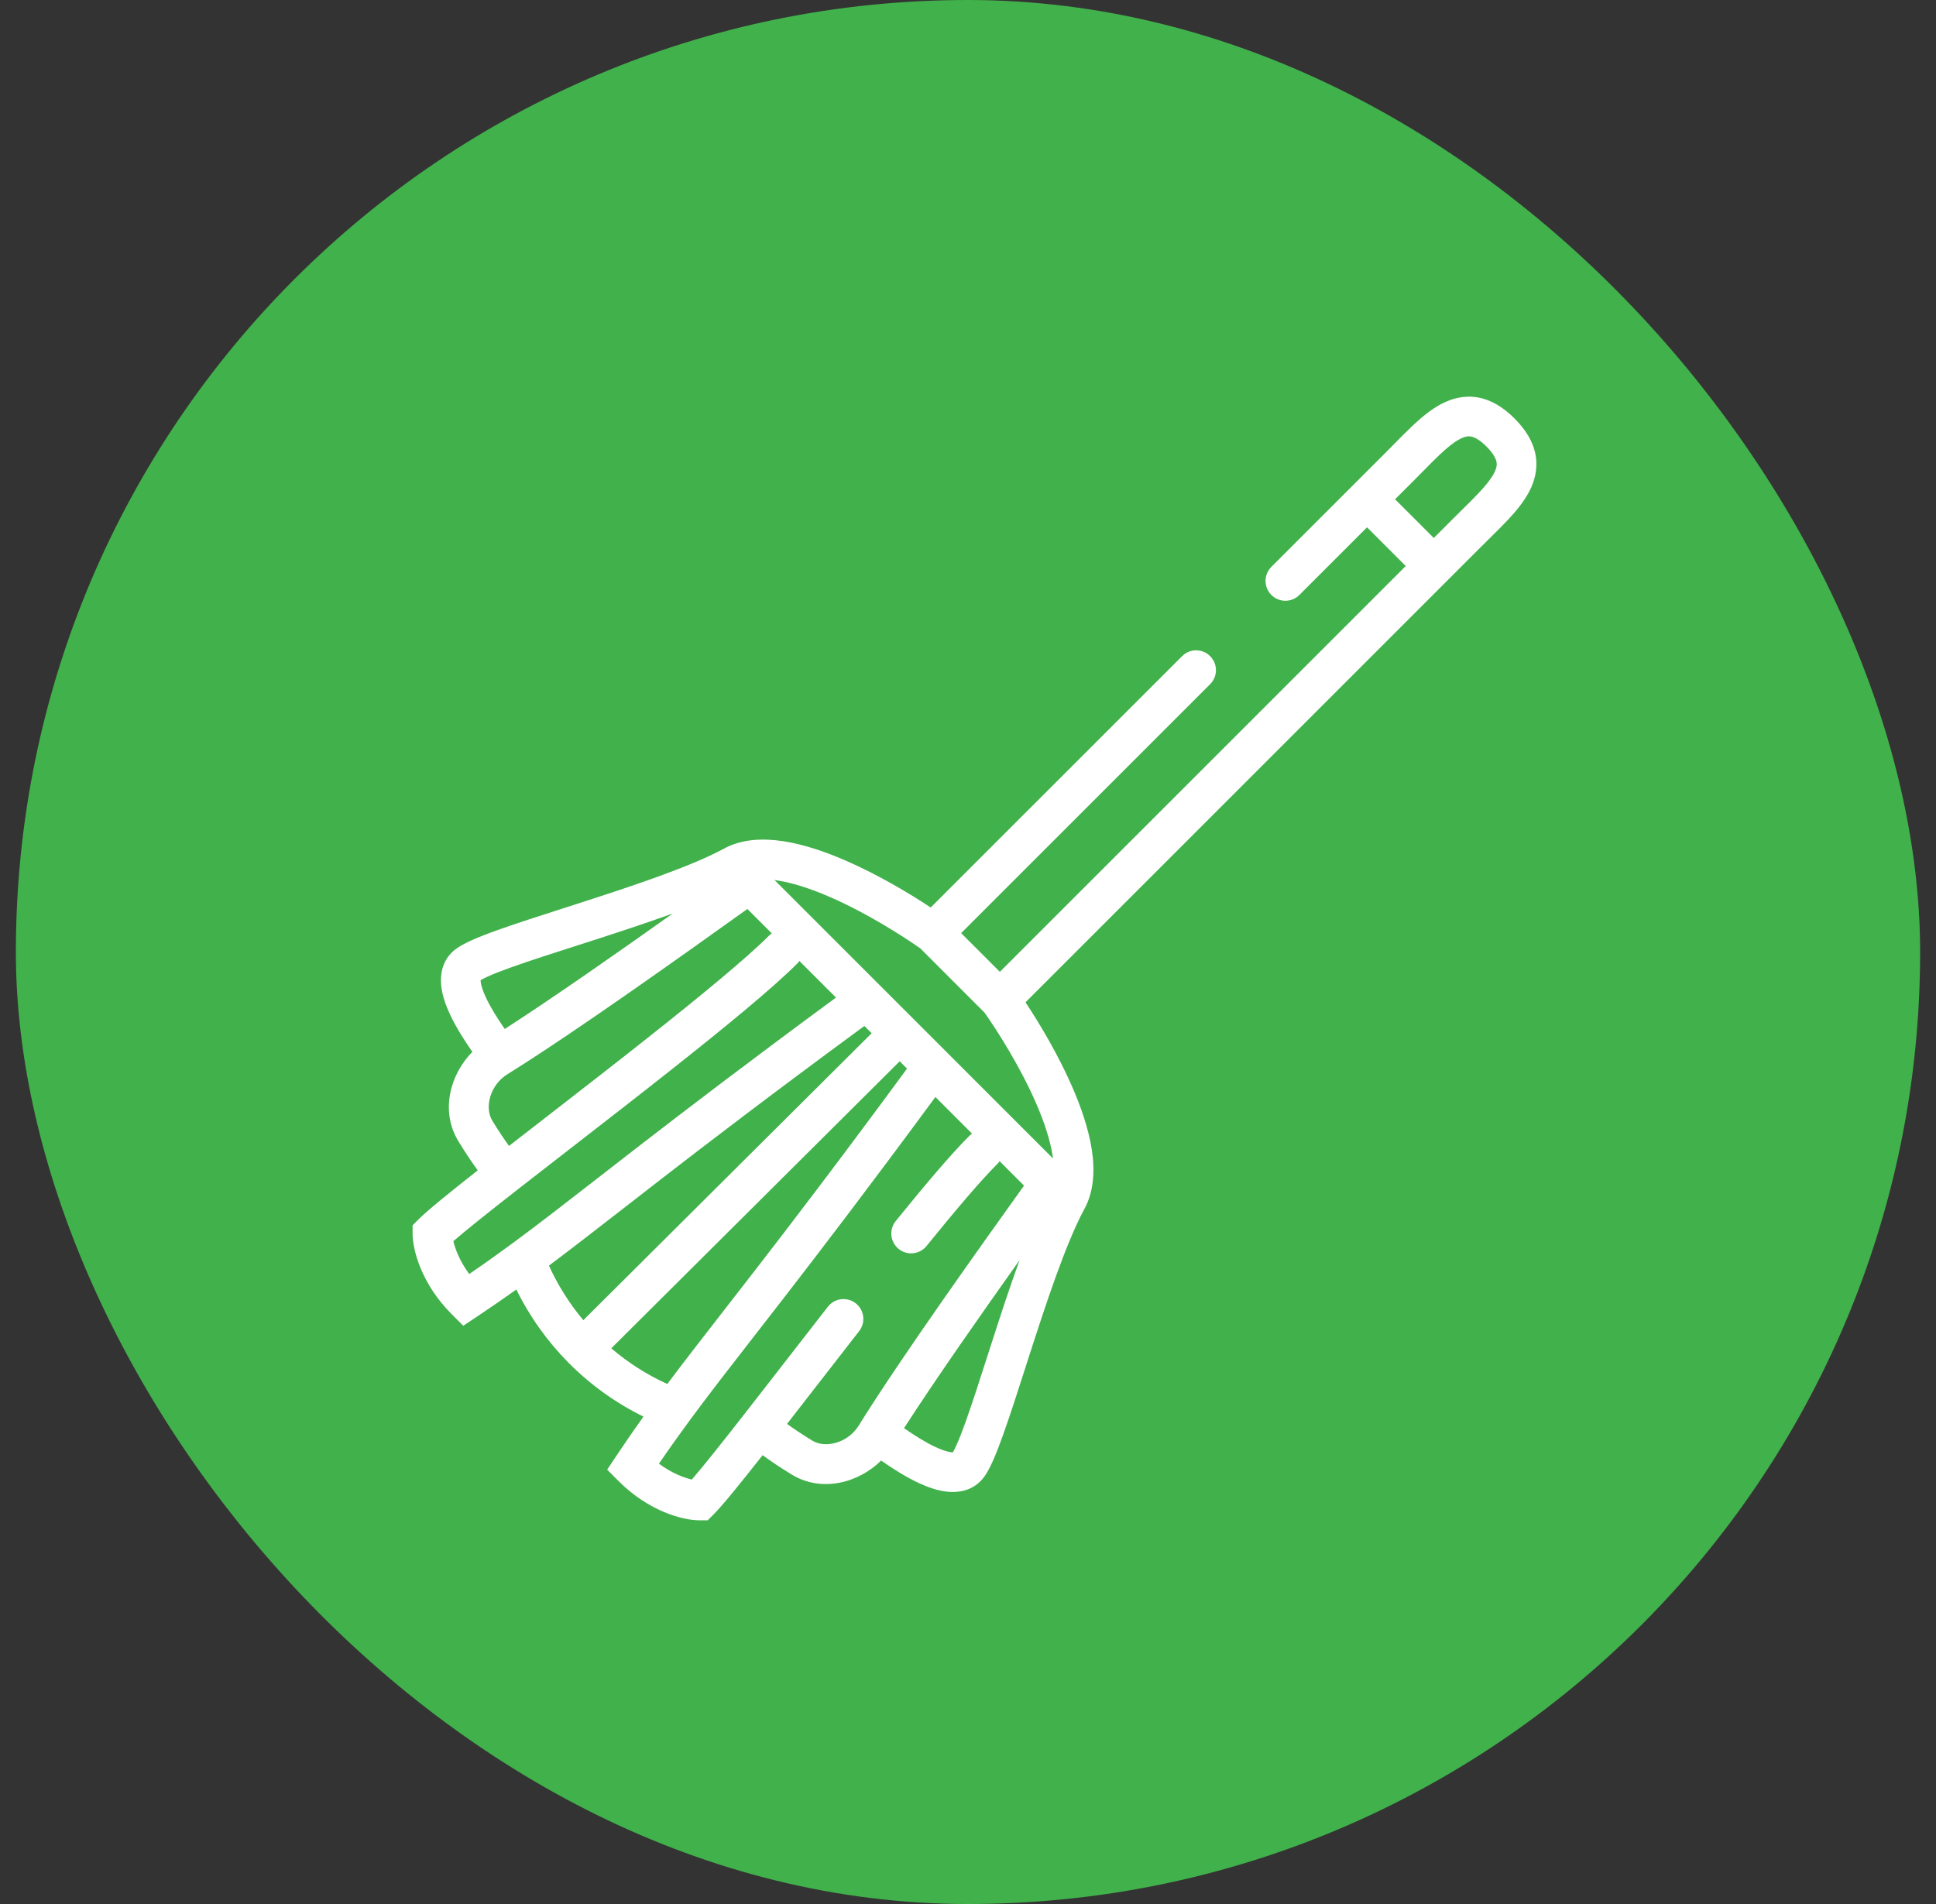 <?xml version="1.0" encoding="UTF-8"?> <svg xmlns="http://www.w3.org/2000/svg" width="61" height="60" viewBox="0 0 61 60" fill="none"><rect x="0" y="0" width="61" height="60" fill="#333333" stroke="none"/> <rect x="0.5" width="60" height="60" rx="30" fill="#41B14B"></rect> <path fill-rule="evenodd" clip-rule="evenodd" d="M46.57 12.526C46.995 12.602 47.374 12.841 47.721 13.188C48.068 13.535 48.307 13.914 48.384 14.339C48.461 14.772 48.355 15.164 48.178 15.499C48.006 15.824 47.756 16.122 47.501 16.393C47.328 16.577 47.13 16.772 46.934 16.965C46.845 17.053 46.756 17.141 46.67 17.227L32.312 31.585C32.754 32.253 33.342 33.234 33.788 34.259C34.066 34.898 34.3 35.579 34.4 36.226C34.498 36.862 34.478 37.544 34.155 38.12C33.576 39.198 32.955 41.085 32.388 42.849C32.359 42.937 32.331 43.026 32.303 43.114C32.055 43.884 31.821 44.614 31.612 45.197C31.496 45.523 31.384 45.815 31.278 46.05C31.185 46.258 31.059 46.51 30.894 46.675C30.586 46.983 30.191 47.04 29.864 47.009C29.546 46.979 29.224 46.862 28.935 46.727C28.541 46.542 28.133 46.284 27.763 46.026C27.052 46.727 25.893 47.045 24.943 46.465C24.573 46.238 24.268 46.032 24.028 45.856C23.331 46.743 22.766 47.441 22.481 47.726L22.297 47.909H22.039C21.519 47.909 20.449 47.631 19.493 46.675L19.131 46.312L19.415 45.886C19.707 45.447 19.99 45.039 20.274 44.64C19.393 44.208 18.597 43.633 17.915 42.945C17.249 42.274 16.692 41.495 16.269 40.635C15.87 40.92 15.462 41.202 15.023 41.494L14.597 41.778L14.235 41.416C13.279 40.46 13 39.39 13 38.871V38.612L13.183 38.429C13.469 38.143 14.166 37.578 15.053 36.881C14.877 36.641 14.671 36.336 14.445 35.966C13.864 35.016 14.182 33.858 14.883 33.147C14.625 32.777 14.367 32.368 14.182 31.974C14.047 31.685 13.93 31.363 13.9 31.045C13.869 30.719 13.927 30.323 14.235 30.015C14.4 29.85 14.652 29.725 14.859 29.631C15.095 29.525 15.387 29.413 15.712 29.297C16.296 29.089 17.026 28.854 17.796 28.607C17.884 28.579 17.972 28.55 18.061 28.522C19.824 27.954 21.711 27.334 22.789 26.754C23.365 26.431 24.048 26.412 24.683 26.509C25.33 26.609 26.012 26.843 26.65 27.121C27.675 27.567 28.657 28.156 29.325 28.597L37.246 20.677C37.49 20.432 37.885 20.432 38.129 20.677C38.373 20.921 38.373 21.316 38.129 21.56L30.284 29.405L31.504 30.625L44.292 17.837L43.073 16.617L40.942 18.748C40.698 18.992 40.302 18.992 40.058 18.748C39.814 18.504 39.814 18.108 40.058 17.864L43.682 14.24C43.769 14.154 43.856 14.065 43.944 13.975C44.137 13.779 44.332 13.581 44.516 13.408C44.787 13.154 45.085 12.903 45.41 12.732C45.746 12.555 46.137 12.448 46.57 12.526ZM43.956 15.733L45.176 16.953L45.786 16.343C45.889 16.24 45.987 16.144 46.08 16.052C46.265 15.869 46.434 15.704 46.59 15.537C46.823 15.29 46.98 15.089 47.072 14.916C47.158 14.753 47.169 14.646 47.153 14.56C47.136 14.466 47.071 14.306 46.837 14.072C46.604 13.838 46.443 13.773 46.349 13.756C46.263 13.741 46.156 13.751 45.993 13.837C45.82 13.929 45.62 14.087 45.372 14.319C45.206 14.476 45.04 14.644 44.858 14.829C44.766 14.923 44.669 15.021 44.566 15.124L43.956 15.733ZM31.024 31.913L28.997 29.885C28.405 29.471 27.296 28.766 26.151 28.267C25.564 28.012 24.993 27.822 24.493 27.745C24.463 27.74 24.433 27.736 24.404 27.732L27.731 31.059C27.736 31.064 27.741 31.069 27.746 31.074L29.836 33.163C29.841 33.168 29.846 33.173 29.85 33.178L33.177 36.505C33.173 36.476 33.169 36.446 33.165 36.416C33.088 35.916 32.898 35.345 32.642 34.758C32.144 33.613 31.438 32.504 31.024 31.913ZM32.265 37.361L31.496 36.592C31.474 36.624 31.449 36.655 31.42 36.683C30.893 37.21 30.105 38.139 29.194 39.264C28.977 39.532 28.584 39.574 28.315 39.357C28.047 39.139 28.006 38.746 28.223 38.478C29.131 37.356 29.957 36.379 30.536 35.8C30.565 35.771 30.596 35.746 30.628 35.724L29.473 34.569C27.409 37.373 25.904 39.341 24.719 40.873C24.38 41.311 24.067 41.713 23.776 42.087C22.978 43.113 22.34 43.933 21.739 44.749C21.408 45.199 21.089 45.647 20.762 46.124C21.169 46.427 21.55 46.566 21.797 46.624C22.134 46.238 22.709 45.516 23.437 44.584C23.828 44.083 24.249 43.541 24.689 42.974C25.137 42.396 25.605 41.793 26.085 41.178C26.297 40.906 26.69 40.857 26.962 41.07C27.234 41.282 27.282 41.675 27.07 41.947C26.603 42.545 26.131 43.154 25.678 43.738C25.373 44.131 25.077 44.512 24.798 44.871C24.996 45.014 25.259 45.193 25.595 45.398C26.007 45.65 26.716 45.473 27.056 44.924L27.057 44.923L27.112 44.835L27.112 44.834C28.433 42.721 30.864 39.32 32.265 37.361ZM28.579 33.675L28.348 33.443L19.26 42.489C19.79 42.941 20.383 43.321 21.026 43.613C21.554 42.908 22.123 42.176 22.799 41.307C23.088 40.935 23.397 40.538 23.73 40.108C24.932 38.555 26.464 36.551 28.579 33.675ZM18.38 41.602L27.464 32.56L27.235 32.33C24.358 34.445 22.354 35.977 20.802 37.179C20.371 37.512 19.974 37.821 19.602 38.111C18.733 38.786 18.001 39.355 17.296 39.883C17.58 40.507 17.946 41.085 18.38 41.602ZM26.34 31.436L25.186 30.281C25.164 30.314 25.139 30.345 25.11 30.373C24.331 31.152 22.821 32.389 21.184 33.684C20.118 34.527 18.981 35.41 17.932 36.223C17.362 36.666 16.818 37.088 16.325 37.472C15.393 38.2 14.671 38.776 14.285 39.112C14.343 39.359 14.483 39.74 14.785 40.147C15.263 39.821 15.71 39.501 16.16 39.17C16.976 38.569 17.797 37.931 18.822 37.133C19.197 36.842 19.598 36.53 20.037 36.19C21.568 35.005 23.537 33.5 26.34 31.436ZM24.318 29.413L23.549 28.644C21.59 30.045 18.188 32.476 16.075 33.797L15.986 33.852L15.986 33.853C15.437 34.194 15.26 34.903 15.511 35.314C15.716 35.65 15.895 35.914 16.038 36.111C16.401 35.829 16.782 35.533 17.175 35.229C18.22 34.418 19.347 33.544 20.408 32.704C22.058 31.398 23.508 30.207 24.226 29.489C24.255 29.461 24.285 29.435 24.318 29.413ZM21.199 28.785C20.304 29.111 19.334 29.425 18.444 29.712C18.355 29.74 18.267 29.768 18.181 29.796C17.405 30.045 16.696 30.273 16.132 30.474C15.818 30.586 15.562 30.685 15.372 30.771C15.247 30.827 15.176 30.867 15.142 30.887C15.142 30.897 15.143 30.911 15.145 30.928C15.155 31.039 15.205 31.211 15.314 31.442C15.459 31.752 15.673 32.093 15.904 32.425C17.447 31.431 19.5 29.992 21.199 28.785ZM32.125 39.71C30.917 41.41 29.479 43.462 28.484 45.005C28.816 45.236 29.158 45.45 29.467 45.596C29.698 45.704 29.87 45.754 29.982 45.765C29.999 45.766 30.012 45.767 30.023 45.767C30.043 45.733 30.082 45.663 30.138 45.537C30.224 45.347 30.323 45.091 30.435 44.778C30.636 44.214 30.864 43.504 31.113 42.729C31.141 42.642 31.169 42.554 31.198 42.466C31.484 41.575 31.799 40.605 32.125 39.71Z" fill="white"></path> </svg> 